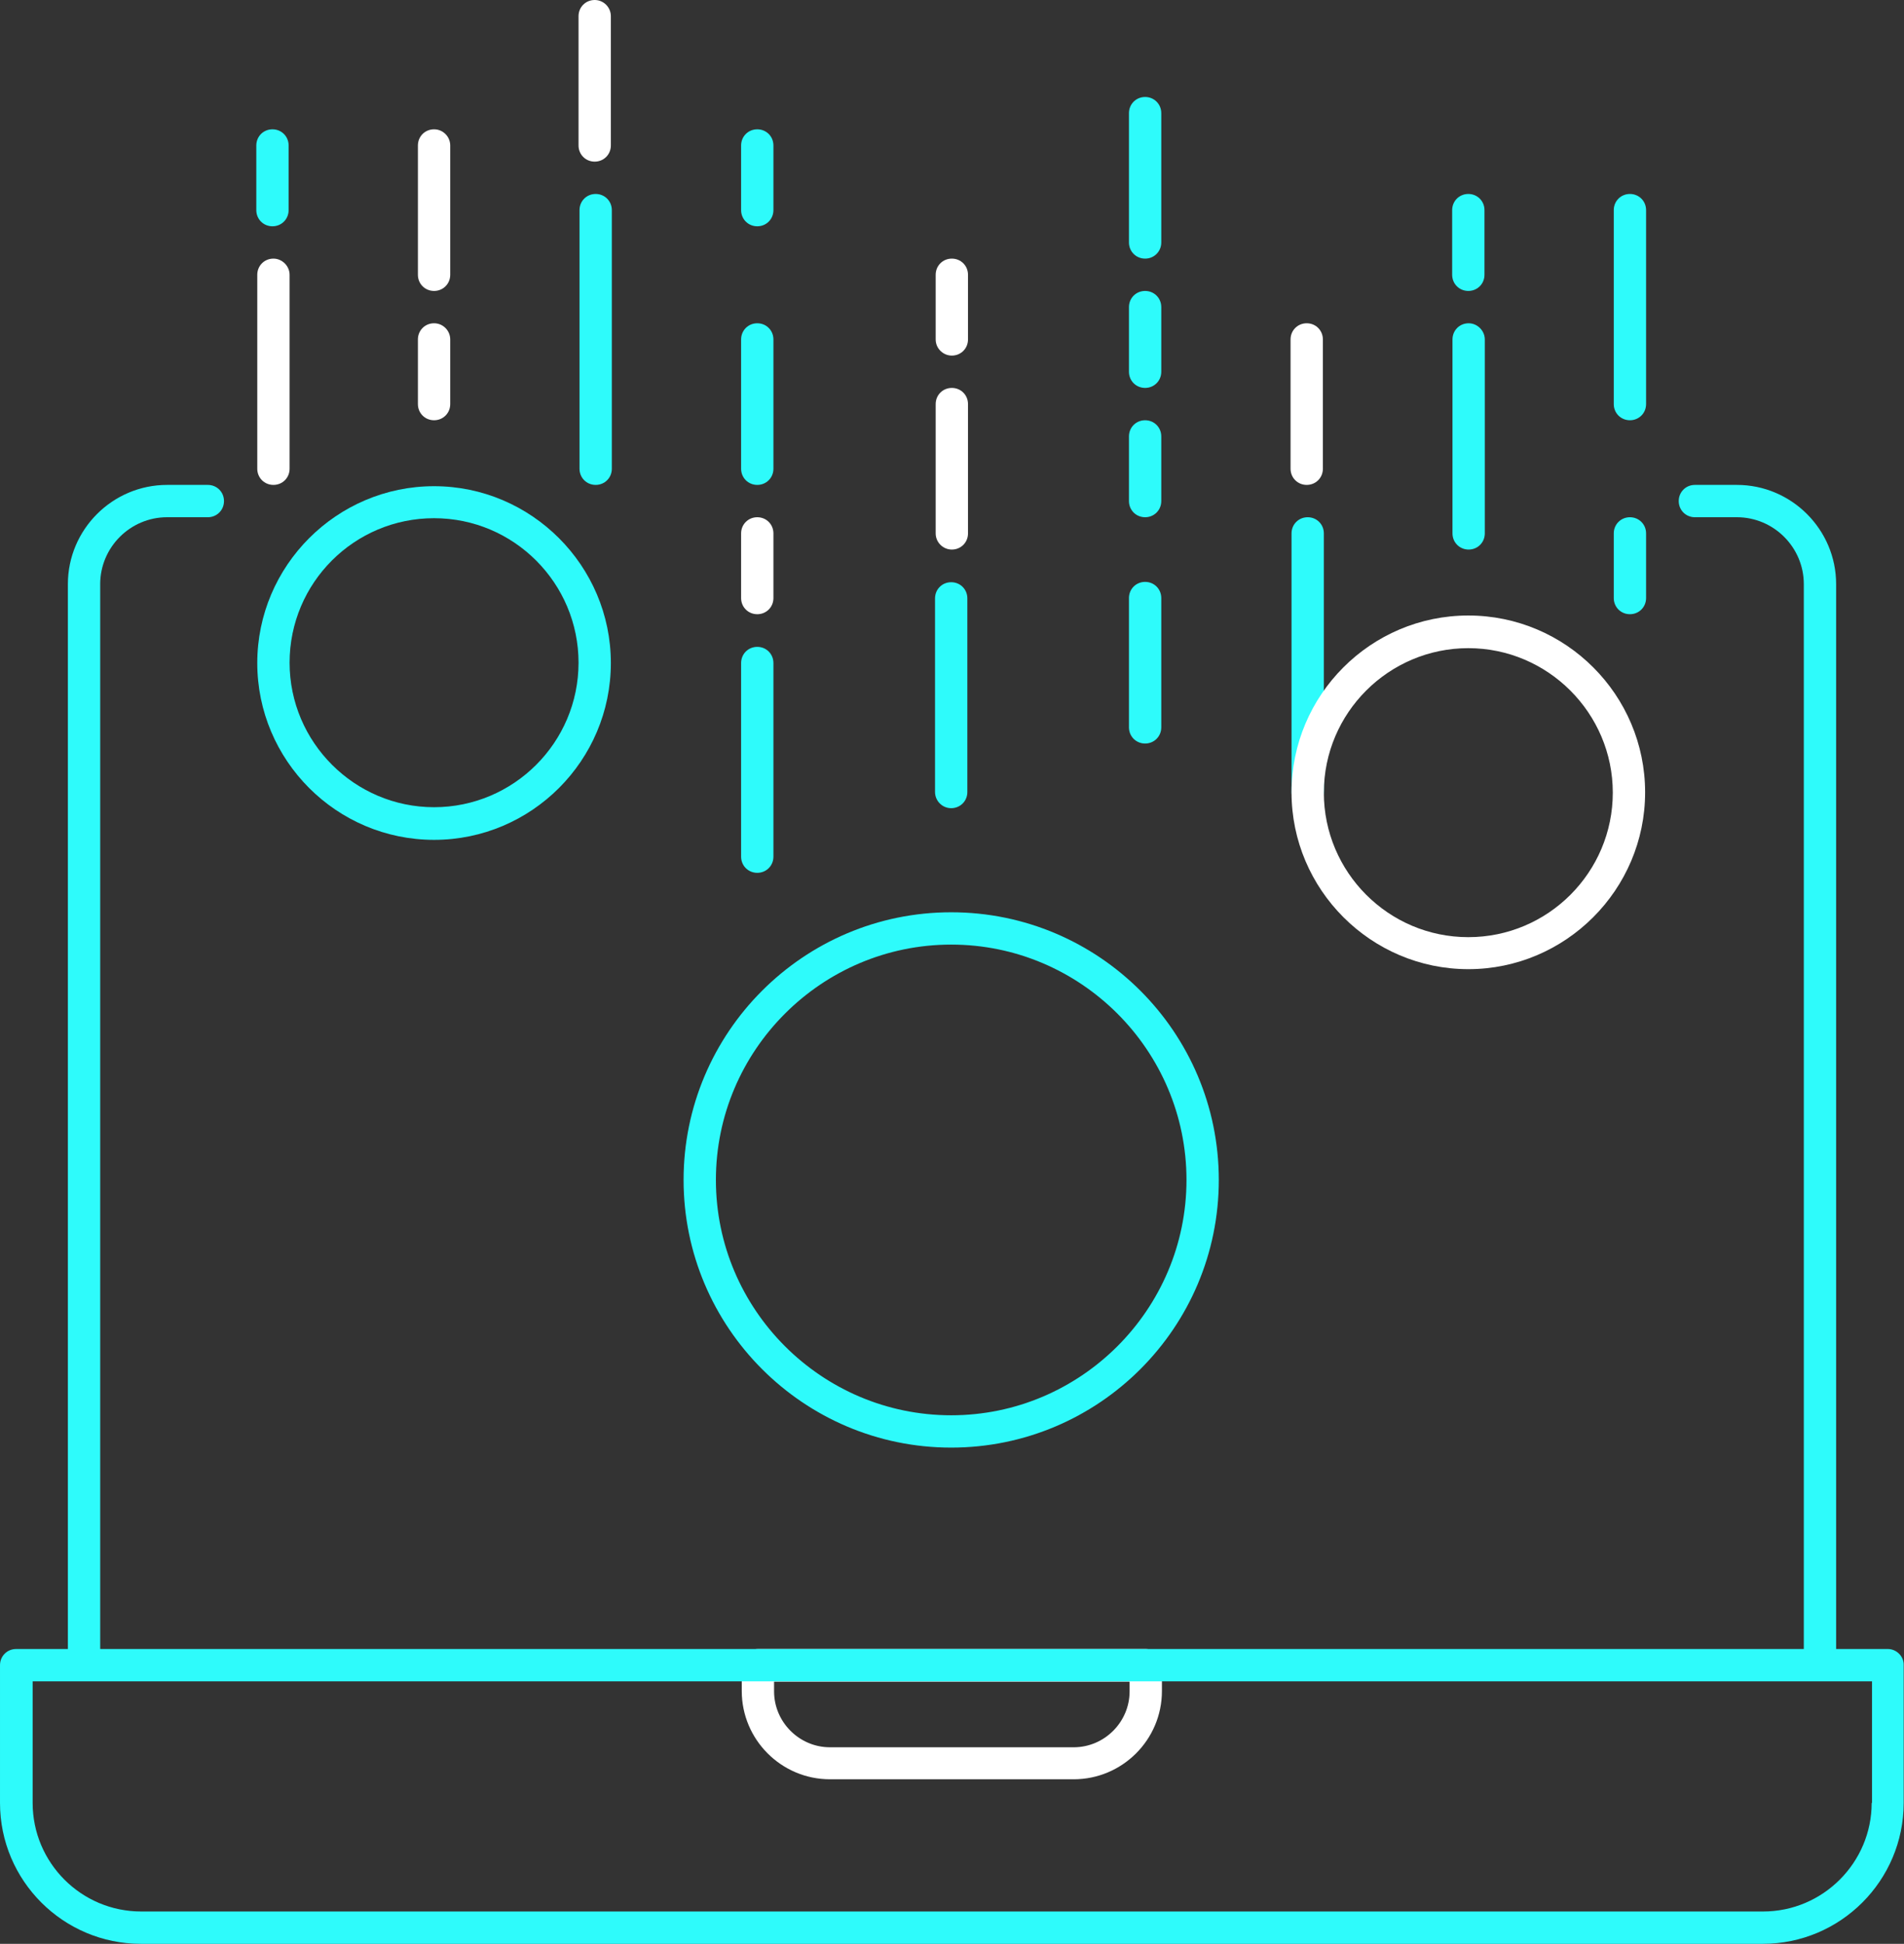 <?xml version="1.0" encoding="utf-8"?>
<!-- Generator: Adobe Illustrator 23.0.1, SVG Export Plug-In . SVG Version: 6.00 Build 0)  -->
<svg version="1.1" id="Capa_1" xmlns="http://www.w3.org/2000/svg" xmlns:xlink="http://www.w3.org/1999/xlink" x="0px" y="0px"
	 viewBox="1174.57 589.15 58.91 60.13" style="enable-background:new 1174.57 589.15 58.91 60.13;" xml:space="preserve">
<rect x="1174.57" y="589.15" width="58.91" height="60.13" fill="#333333" stroke="none"/>
<style type="text/css">
	.st0{fill:#FFFFFF;}
	.st1{fill:#2EFBFB;}
</style>
<g>
	<path class="st0" d="M1210.02,640.16h-12c-0.28,0-0.5,0.22-0.5,0.5v0.8c0,1.5,1.22,2.73,2.73,2.73h7.54c1.5,0,2.73-1.22,2.73-2.73
		v-0.8C1210.52,640.39,1210.3,640.16,1210.02,640.16z M1209.52,641.47c0,0.95-0.78,1.73-1.73,1.73h-7.54
		c-0.95,0-1.73-0.78-1.73-1.73v-0.3h11V641.47z"/>
	<g>
		<path class="st1" d="M1232.98,640.16h-1.6v-32.94c0-1.69-1.38-3.07-3.07-3.07h-1.3c-0.28,0-0.5,0.22-0.5,0.5s0.22,0.5,0.5,0.5h1.3
			c1.14,0,2.07,0.93,2.07,2.07v32.94h-52.71v-32.94c0-1.14,0.93-2.07,2.07-2.07h1.26c0.28,0,0.5-0.22,0.5-0.5s-0.22-0.5-0.5-0.5
			h-1.26c-1.69,0-3.07,1.38-3.07,3.07v32.94h-1.6c-0.28,0-0.5,0.22-0.5,0.5v4.26c0,2.41,1.96,4.36,4.36,4.36h50.18
			c2.41,0,4.36-1.96,4.36-4.36v-4.26C1233.48,640.39,1233.25,640.16,1232.98,640.16z M1232.48,644.92c0,1.85-1.51,3.36-3.36,3.36
			h-50.18c-1.86,0-3.36-1.51-3.36-3.36v-3.76h1.6h53.71h1.6V644.92z"/>
		<path class="st1" d="M1204,633.93c4.57,0,8.28-3.71,8.28-8.28s-3.71-8.28-8.28-8.28s-8.28,3.72-8.28,8.28
			S1199.43,633.93,1204,633.93z M1204,618.37c4.01,0,7.28,3.27,7.28,7.28c0,4.01-3.27,7.28-7.28,7.28s-7.28-3.27-7.28-7.28
			C1196.72,621.64,1199.99,618.37,1204,618.37z"/>
		<path class="st1" d="M1188,615.13c3.02,0,5.47-2.46,5.47-5.47s-2.46-5.47-5.47-5.47s-5.47,2.46-5.47,5.47
			S1184.98,615.13,1188,615.13z M1188,605.18c2.47,0,4.47,2.01,4.47,4.47c0,2.47-2.01,4.47-4.47,4.47s-4.47-2.01-4.47-4.47
			C1183.53,607.18,1185.53,605.18,1188,605.18z"/>
		<path class="st1" d="M1215.03,614.16c0.28,0,0.5-0.22,0.5-0.5v-8.01c0-0.28-0.22-0.5-0.5-0.5s-0.5,0.22-0.5,0.5v8.01
			C1214.53,613.94,1214.75,614.16,1215.03,614.16z"/>
		<path class="st1" d="M1198,616.15c0.28,0,0.5-0.22,0.5-0.5v-5.99c0-0.28-0.22-0.5-0.5-0.5s-0.5,0.22-0.5,0.5v5.99
			C1197.5,615.93,1197.72,616.15,1198,616.15z"/>
		<path class="st1" d="M1204,614.15c0.28,0,0.5-0.22,0.5-0.5v-5.99c0-0.28-0.22-0.5-0.5-0.5s-0.5,0.22-0.5,0.5v5.99
			C1203.5,613.92,1203.72,614.15,1204,614.15z"/>
		<path class="st1" d="M1210,612.15c0.28,0,0.5-0.22,0.5-0.5v-4c0-0.28-0.22-0.5-0.5-0.5s-0.5,0.22-0.5,0.5v4
			C1209.5,611.93,1209.72,612.15,1210,612.15z"/>
		<path class="st1" d="M1210,605.15c0.28,0,0.5-0.22,0.5-0.5v-2c0-0.28-0.22-0.5-0.5-0.5s-0.5,0.22-0.5,0.5v2
			C1209.5,604.93,1209.72,605.15,1210,605.15z"/>
		<path class="st1" d="M1225,608.15c0.28,0,0.5-0.22,0.5-0.5v-2c0-0.28-0.22-0.5-0.5-0.5s-0.5,0.22-0.5,0.5v2
			C1224.5,607.93,1224.72,608.15,1225,608.15z"/>
		<path class="st1" d="M1210,601.15c0.28,0,0.5-0.22,0.5-0.5v-2c0-0.28-0.22-0.5-0.5-0.5s-0.5,0.22-0.5,0.5v2
			C1209.5,600.93,1209.72,601.15,1210,601.15z"/>
		<path class="st1" d="M1220,598.15c0.28,0,0.5-0.22,0.5-0.5v-2c0-0.28-0.22-0.5-0.5-0.5s-0.5,0.22-0.5,0.5v2
			C1219.5,597.93,1219.72,598.15,1220,598.15z"/>
		<path class="st1" d="M1210,597.15c0.28,0,0.5-0.22,0.5-0.5v-4c0-0.28-0.22-0.5-0.5-0.5s-0.5,0.22-0.5,0.5v4
			C1209.5,596.93,1209.72,597.15,1210,597.15z"/>
		<path class="st1" d="M1198,604.15c0.28,0,0.5-0.22,0.5-0.5v-4c0-0.28-0.22-0.5-0.5-0.5s-0.5,0.22-0.5,0.5v4
			C1197.5,603.93,1197.72,604.15,1198,604.15z"/>
		<path class="st1" d="M1198,596.15c0.28,0,0.5-0.22,0.5-0.5v-2c0-0.28-0.22-0.5-0.5-0.5s-0.5,0.22-0.5,0.5v2
			C1197.5,595.93,1197.72,596.15,1198,596.15z"/>
		<path class="st1" d="M1183,596.15c0.28,0,0.5-0.22,0.5-0.5v-2c0-0.28-0.22-0.5-0.5-0.5s-0.5,0.22-0.5,0.5v2
			C1182.5,595.93,1182.72,596.15,1183,596.15z"/>
		<path class="st1" d="M1193,604.15c0.28,0,0.5-0.22,0.5-0.5v-8c0-0.28-0.22-0.5-0.5-0.5s-0.5,0.22-0.5,0.5v8
			C1192.5,603.93,1192.72,604.15,1193,604.15z"/>
		<path class="st1" d="M1220.01,599.15c-0.28,0-0.5,0.22-0.5,0.5v6c0,0.28,0.22,0.5,0.5,0.5s0.5-0.22,0.5-0.5v-6
			C1220.51,599.38,1220.28,599.15,1220.01,599.15z"/>
		<path class="st1" d="M1225,602.15c0.28,0,0.5-0.22,0.5-0.5v-6c0-0.28-0.22-0.5-0.5-0.5s-0.5,0.22-0.5,0.5v6
			C1224.5,601.93,1224.72,602.15,1225,602.15z"/>
	</g>
	<g>
		<path class="st0" d="M1204.02,600.15c0.28,0,0.5-0.22,0.5-0.5v-2c0-0.28-0.22-0.5-0.5-0.5s-0.5,0.22-0.5,0.5v2
			C1203.52,599.93,1203.75,600.15,1204.02,600.15z"/>
		<path class="st0" d="M1204.02,606.15c0.28,0,0.5-0.22,0.5-0.5v-4c0-0.28-0.22-0.5-0.5-0.5s-0.5,0.22-0.5,0.5v4
			C1203.52,605.93,1203.75,606.15,1204.02,606.15z"/>
		<path class="st0" d="M1198,608.15c0.28,0,0.5-0.22,0.5-0.5v-2c0-0.28-0.22-0.5-0.5-0.5s-0.5,0.22-0.5,0.5v2
			C1197.5,607.93,1197.72,608.15,1198,608.15z"/>
		<path class="st0" d="M1183.03,597.15c-0.28,0-0.5,0.22-0.5,0.5v6c0,0.28,0.22,0.5,0.5,0.5s0.5-0.22,0.5-0.5v-6
			C1183.53,597.38,1183.3,597.15,1183.03,597.15z"/>
		<path class="st0" d="M1188,599.15c-0.28,0-0.5,0.22-0.5,0.5v2c0,0.28,0.22,0.5,0.5,0.5s0.5-0.22,0.5-0.5v-2
			C1188.5,599.38,1188.28,599.15,1188,599.15z"/>
		<path class="st0" d="M1188,593.15c-0.28,0-0.5,0.22-0.5,0.5v4c0,0.28,0.22,0.5,0.5,0.5s0.5-0.22,0.5-0.5v-4
			C1188.5,593.38,1188.28,593.15,1188,593.15z"/>
		<path class="st0" d="M1192.97,589.15c-0.28,0-0.5,0.22-0.5,0.5v4c0,0.28,0.22,0.5,0.5,0.5s0.5-0.22,0.5-0.5v-4
			C1193.47,589.38,1193.25,589.15,1192.97,589.15z"/>
		<path class="st0" d="M1215,604.15c0.28,0,0.5-0.22,0.5-0.5v-4c0-0.28-0.22-0.5-0.5-0.5s-0.5,0.22-0.5,0.5v4
			C1214.5,603.93,1214.72,604.15,1215,604.15z"/>
		<path class="st0" d="M1220,608.19c-3.02,0-5.47,2.46-5.47,5.47s2.46,5.47,5.47,5.47s5.47-2.46,5.47-5.47
			S1223.02,608.19,1220,608.19z M1220,618.14c-2.47,0-4.47-2.01-4.47-4.47c0-2.47,2.01-4.47,4.47-4.47s4.47,2.01,4.47,4.47
			C1224.47,616.13,1222.47,618.14,1220,618.14z"/>
	</g>
</g>
</svg>
